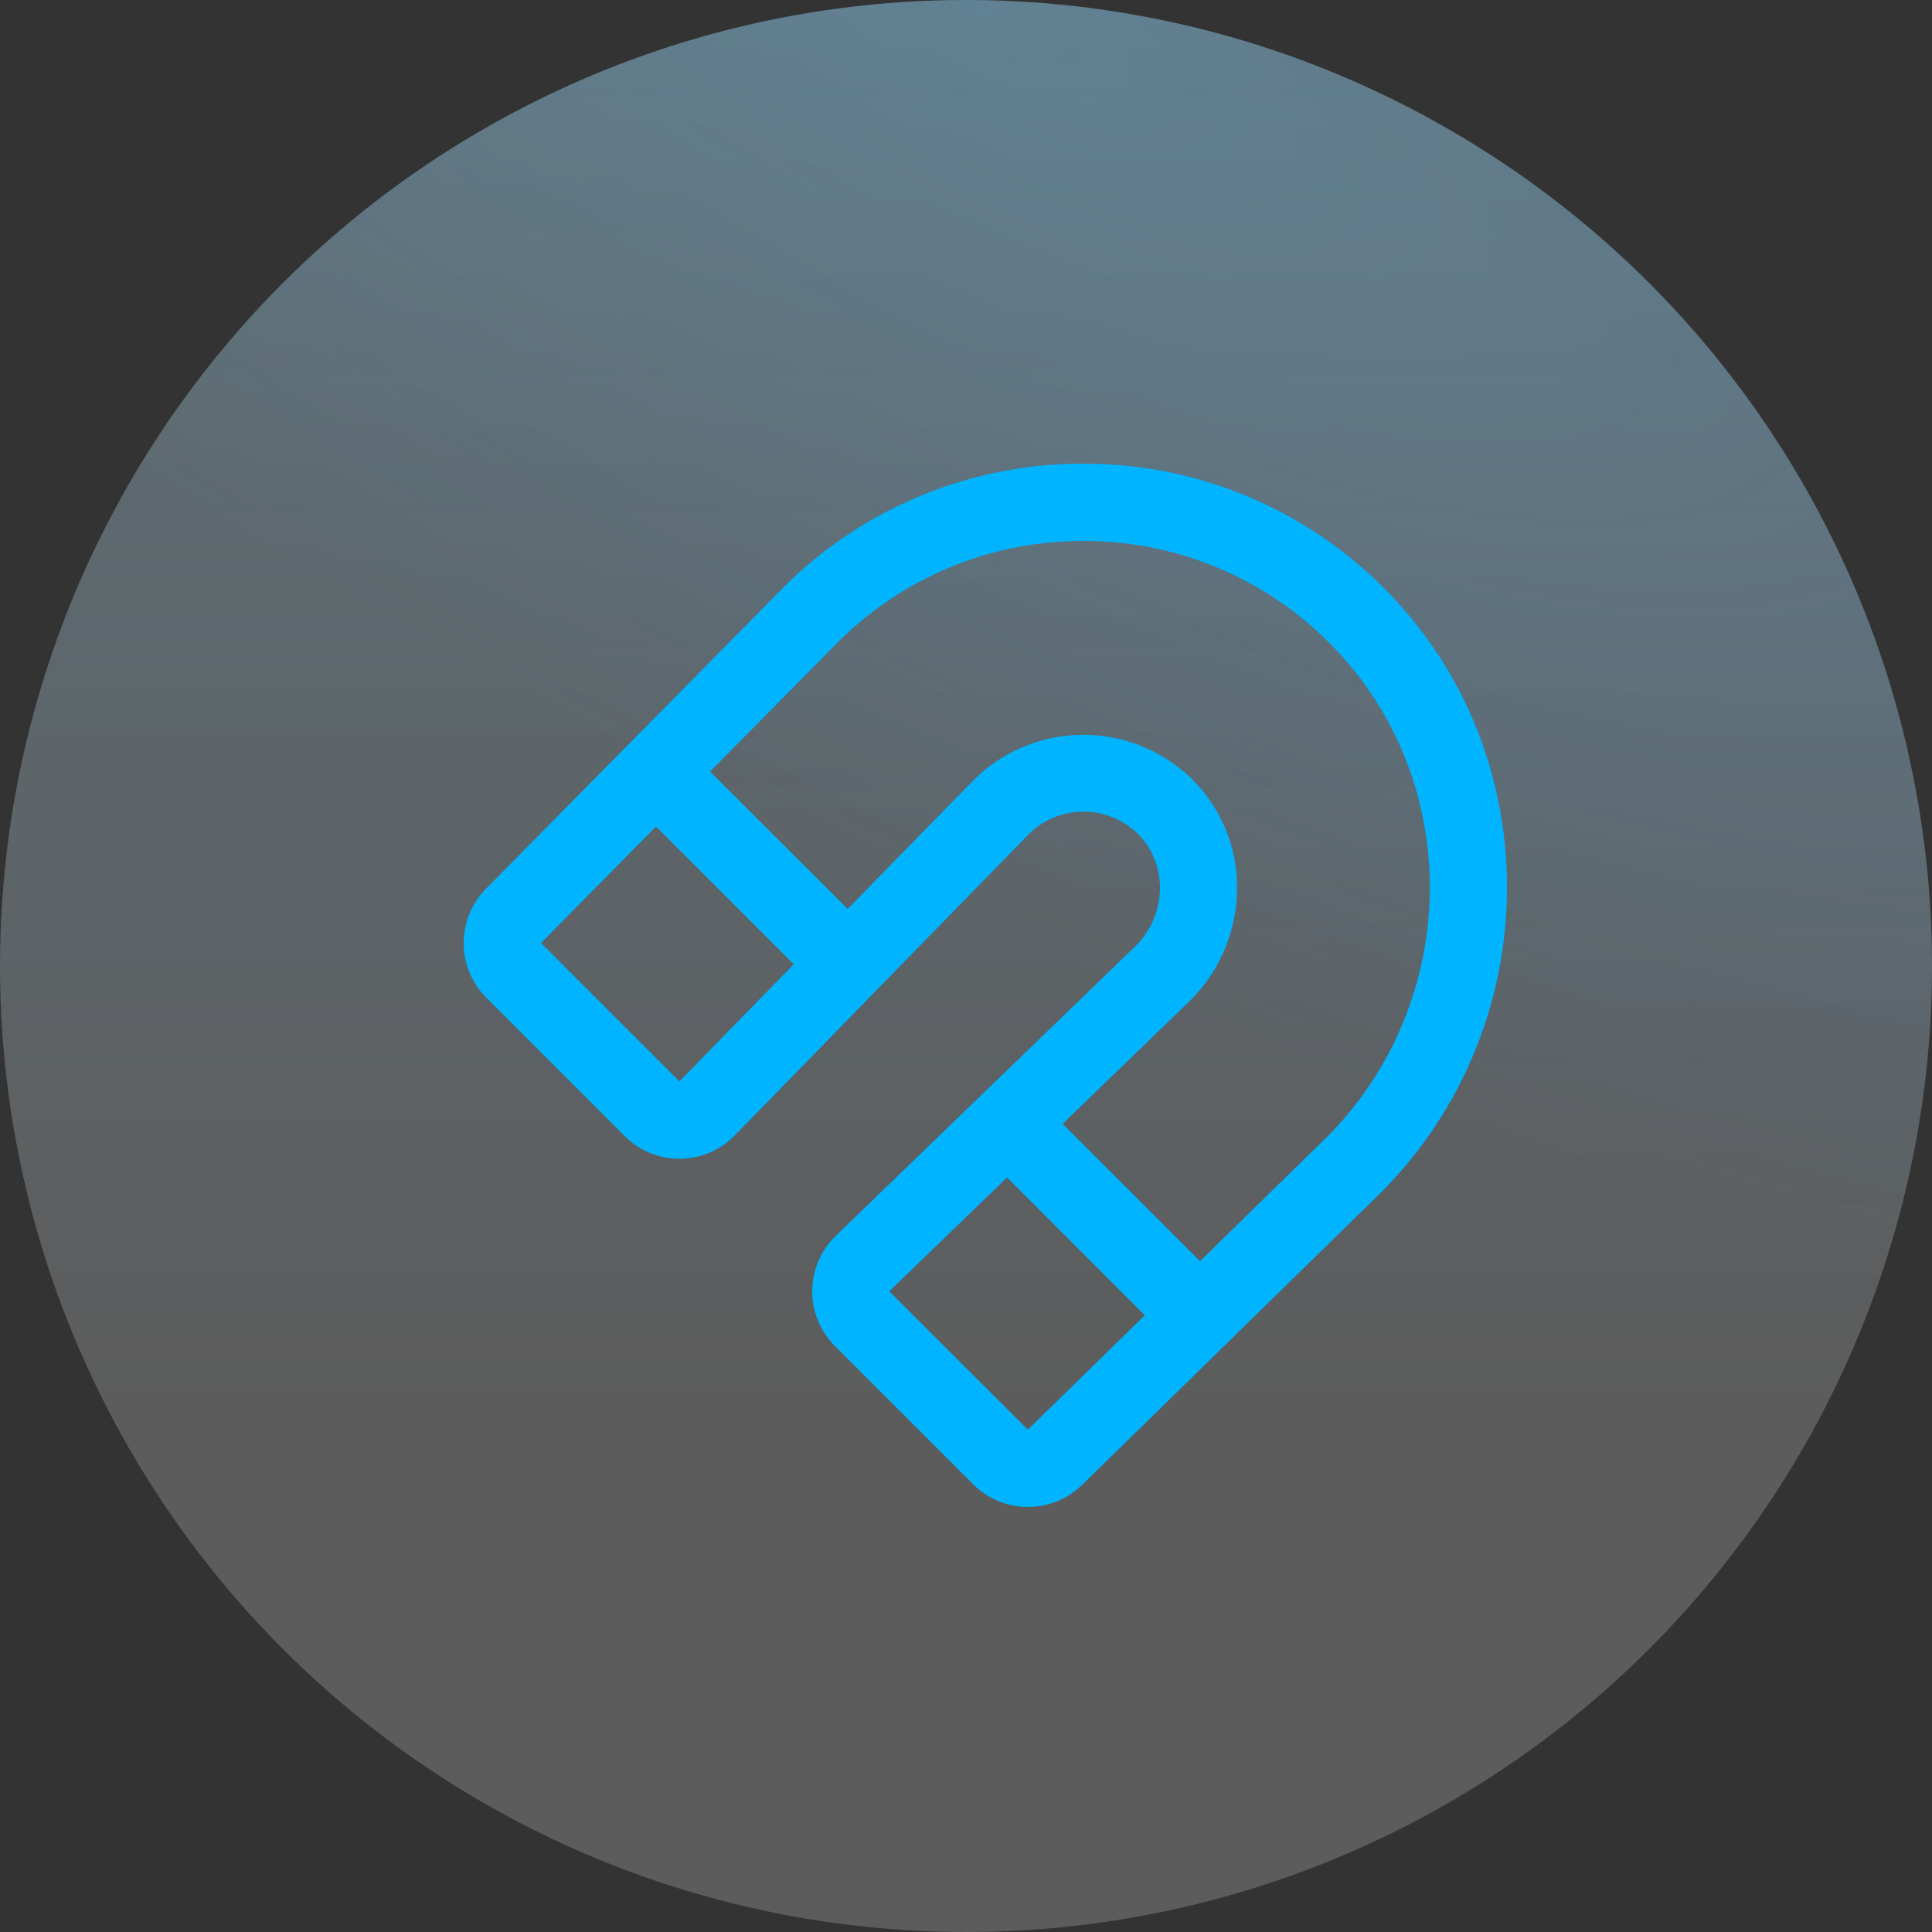 <?xml version="1.0" encoding="UTF-8"?> <svg xmlns="http://www.w3.org/2000/svg" width="50" height="50" viewBox="0 0 50 50" fill="none"><rect x="0" y="0" width="50" height="50" fill="#333333" stroke="none"/><circle cx="25" cy="25" r="25" fill="url(#paint0_linear_585_7038)" fill-opacity="0.2"></circle><circle cx="25" cy="25" r="25" fill="url(#paint1_radial_585_7038)" fill-opacity="0.2" style="mix-blend-mode:multiply"></circle><circle cx="25" cy="25" r="25" fill="white" fill-opacity="0.2"></circle><path d="M35.877 15.281C34.86 14.243 33.646 13.419 32.307 12.855C30.968 12.292 29.529 12.001 28.077 12H28.035C26.589 11.996 25.156 12.28 23.82 12.833C22.484 13.387 21.271 14.2 20.252 15.226L12.578 23C12.206 23.376 11.999 23.883 12 24.412C12.001 24.94 12.212 25.446 12.585 25.82L16.168 29.402C16.353 29.589 16.574 29.737 16.817 29.837C17.06 29.938 17.32 29.989 17.583 29.989H17.594C17.859 29.987 18.121 29.933 18.364 29.83C18.608 29.727 18.829 29.576 19.014 29.386L26.627 21.586C26.998 21.218 27.499 21.01 28.022 21.005C28.545 21 29.049 21.199 29.428 21.56C29.615 21.742 29.764 21.959 29.865 22.2C29.967 22.44 30.019 22.698 30.019 22.959C30.022 23.236 29.969 23.512 29.865 23.769C29.761 24.027 29.608 24.261 29.413 24.459L21.627 31.985C21.436 32.17 21.285 32.39 21.181 32.634C21.077 32.878 21.022 33.14 21.02 33.405C21.018 33.67 21.069 33.933 21.169 34.178C21.27 34.423 21.418 34.646 21.605 34.834L25.188 38.416C25.561 38.788 26.066 38.997 26.592 39C27.119 39.003 27.625 38.798 28.003 38.431L35.728 30.875C40.034 26.562 40.1 19.57 35.877 15.281ZM17.583 27.986L14.002 24.405L16.977 21.39L20.542 24.955L17.583 27.986ZM26.6 37L23.015 33.419L26.063 30.473L29.627 34.04L26.6 37ZM34.32 29.445L31.057 32.638L27.502 29.085L30.807 25.889L30.819 25.878C31.203 25.491 31.506 25.032 31.711 24.528C31.916 24.024 32.02 23.484 32.015 22.94C32.013 22.414 31.905 21.894 31.698 21.41C31.491 20.927 31.189 20.49 30.81 20.125C30.051 19.403 29.04 19.005 27.991 19.017C26.943 19.028 25.941 19.448 25.198 20.188L21.938 23.523L18.377 19.968L21.67 16.636C22.504 15.798 23.496 15.133 24.589 14.68C25.681 14.228 26.853 13.997 28.035 14H28.069C29.258 14.001 30.434 14.239 31.53 14.7C32.626 15.161 33.618 15.836 34.45 16.685C37.908 20.194 37.845 25.922 34.32 29.448V29.445Z" fill="#00B4FF"></path><defs><linearGradient id="paint0_linear_585_7038" x1="25" y1="0" x2="25" y2="36.5" gradientUnits="userSpaceOnUse"><stop stop-color="#48B8E7"></stop><stop offset="1" stop-color="#44B4FF" stop-opacity="0"></stop></linearGradient><radialGradient id="paint1_radial_585_7038" cx="0" cy="0" r="1" gradientUnits="userSpaceOnUse" gradientTransform="translate(25 3.14009e-06) rotate(28.575) scale(63.767 21.312)"><stop stop-color="#44B4FF"></stop><stop offset="1" stop-color="#44B4FF" stop-opacity="0"></stop></radialGradient></defs></svg> 